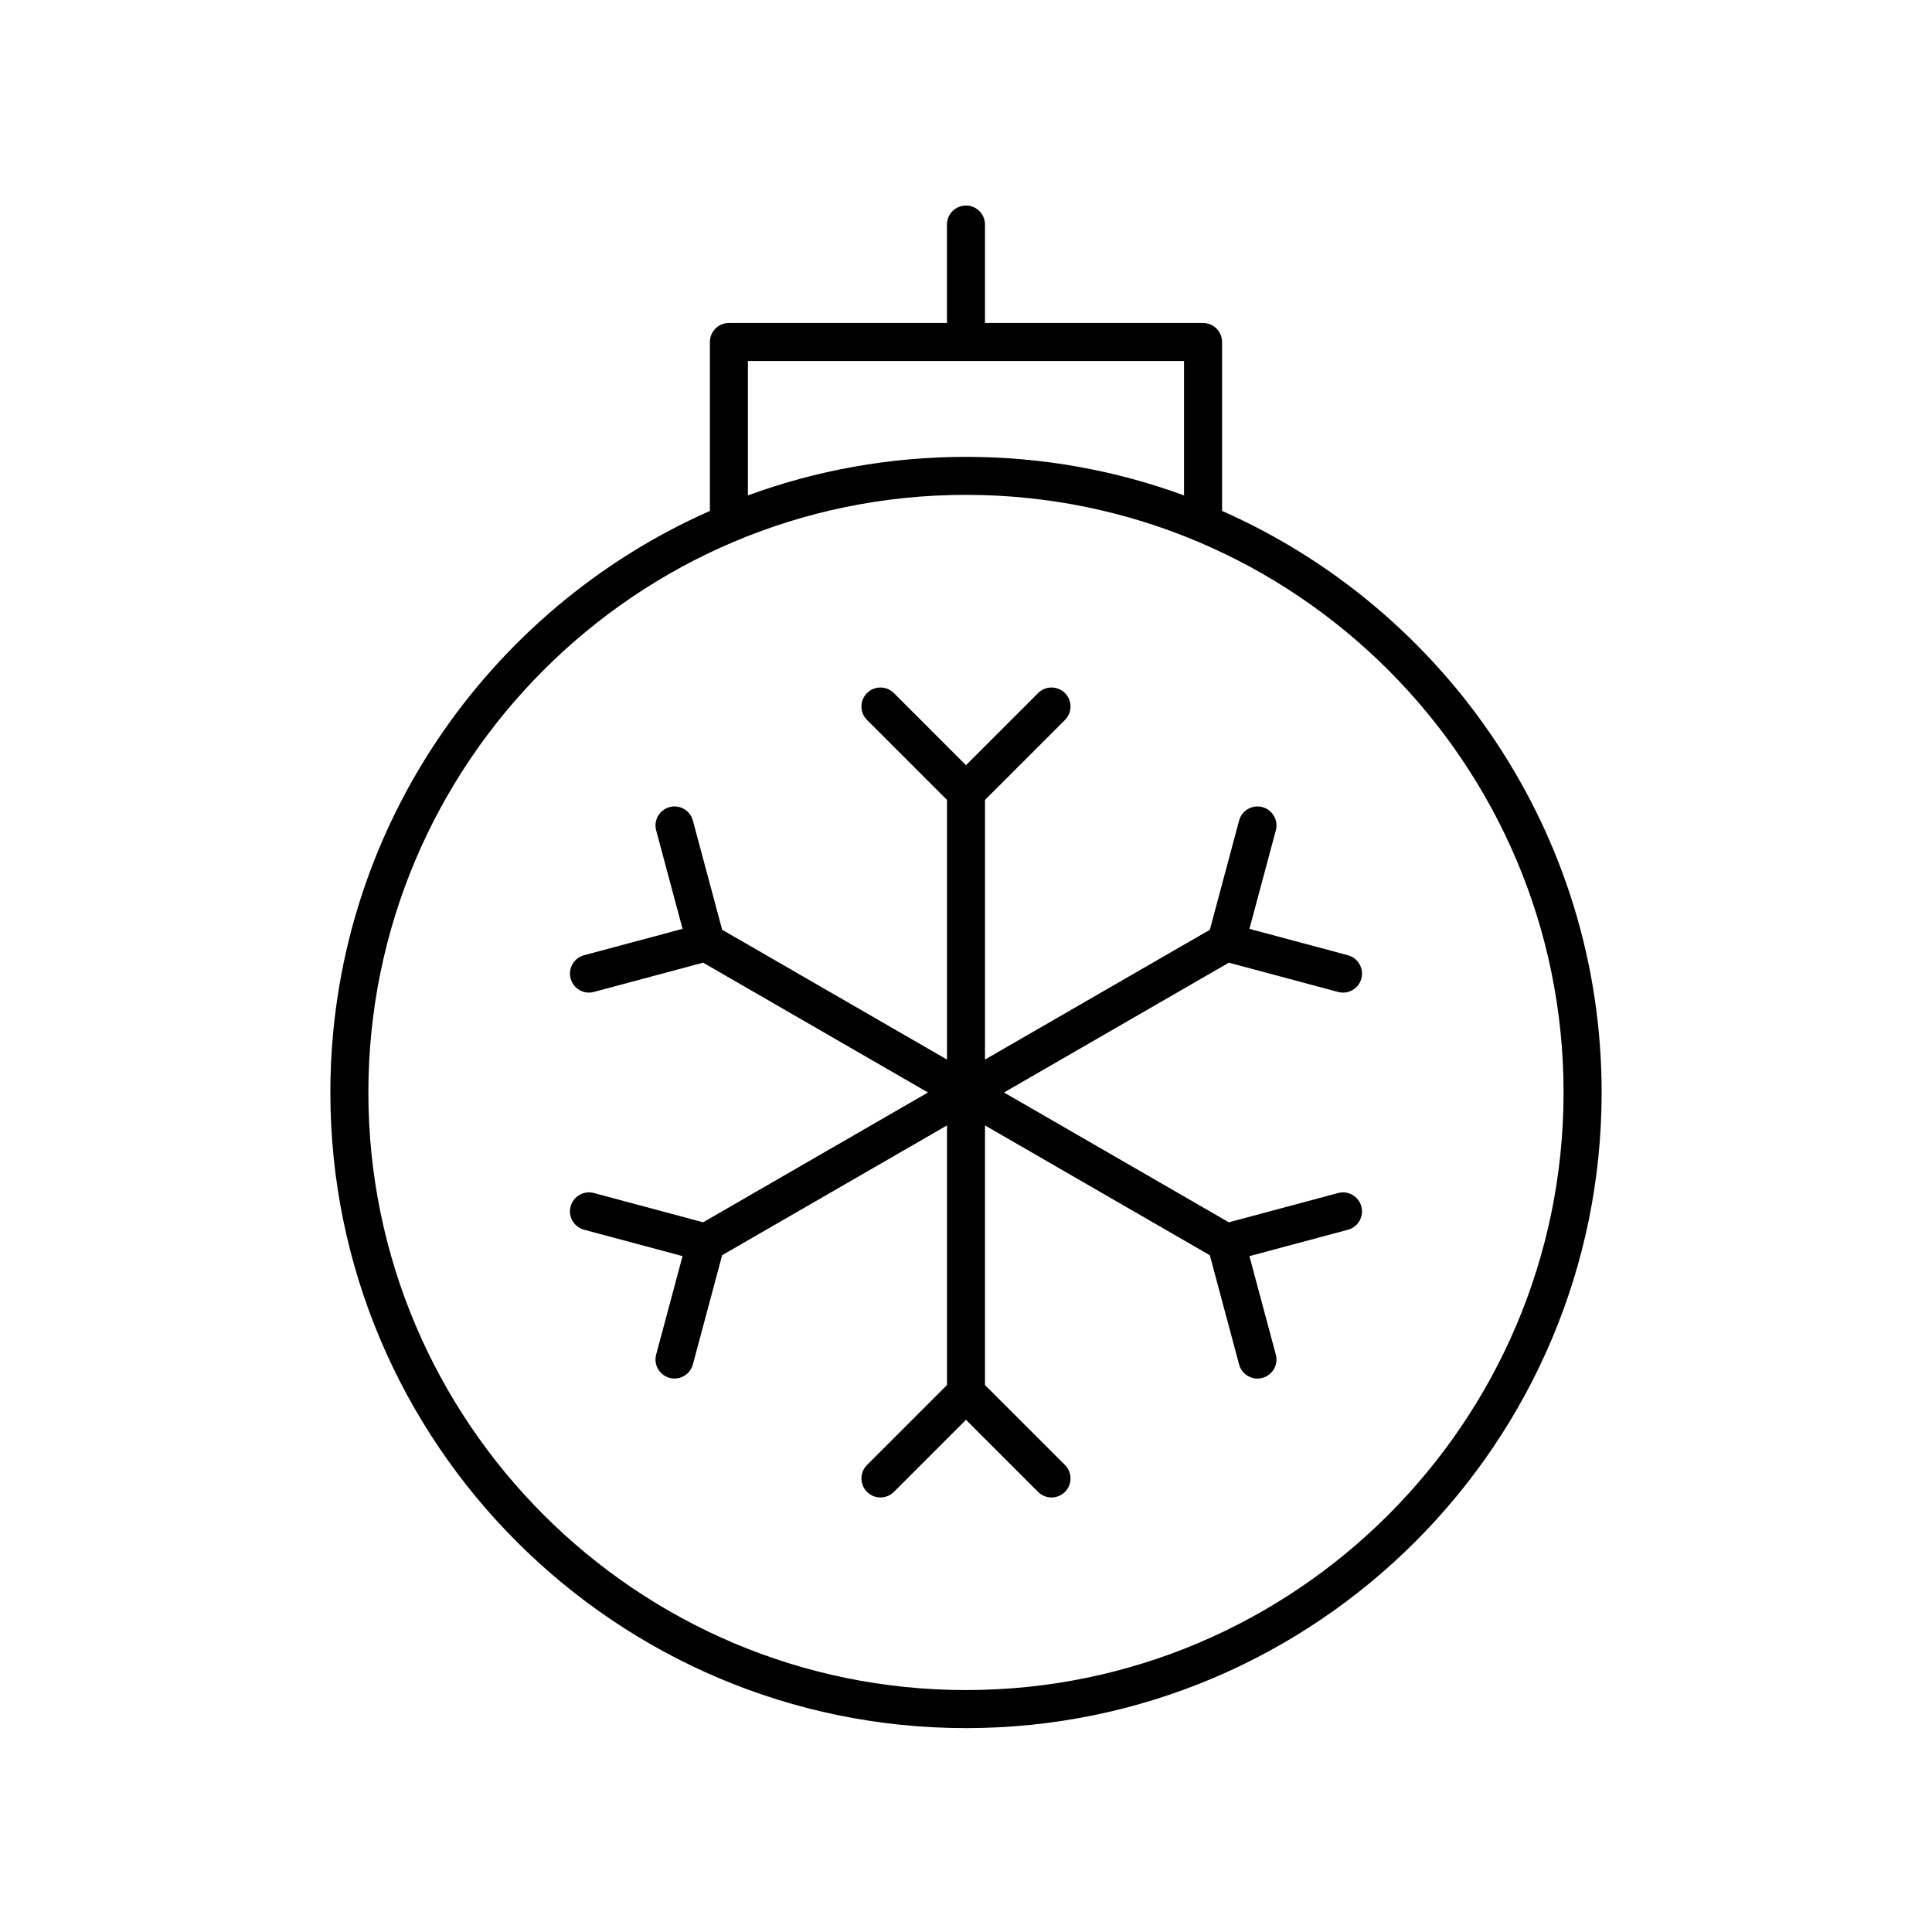 <?xml version="1.0" encoding="UTF-8"?>
<!-- Uploaded to: SVG Repo, www.svgrepo.com, Generator: SVG Repo Mixer Tools -->
<svg fill="#000000" width="800px" height="800px" version="1.1" viewBox="144 144 512 512" xmlns="http://www.w3.org/2000/svg">
 <g>
  <path d="m467.86 279.4v-44.766c0-2.781-2.254-5.039-5.039-5.039h-57.789v-26.086c0-2.781-2.254-5.039-5.039-5.039s-5.039 2.254-5.039 5.039v26.086h-57.785c-2.785 0-5.039 2.254-5.039 5.039v44.766c-59.168 26.16-100.58 85.375-100.58 154.12 0 92.883 75.566 168.45 168.45 168.45s168.45-75.562 168.45-168.45c0.004-68.742-41.406-127.96-100.58-154.12zm-125.66-39.727h115.58v35.613c-18.031-6.606-37.496-10.215-57.789-10.215s-39.758 3.609-57.789 10.215zm57.793 352.21c-87.324 0-158.37-71.047-158.37-158.37 0-87.328 71.043-158.37 158.37-158.37 87.324 0 158.37 71.043 158.37 158.37-0.004 87.324-71.047 158.37-158.37 158.37z"/>
  <path d="m469.66 399.12 28.949 7.758c0.438 0.117 0.875 0.176 1.309 0.176 2.223-0.004 4.262-1.484 4.859-3.738 0.719-2.688-0.875-5.449-3.562-6.168l-26.102-6.992 6.996-26.102c0.723-2.688-0.875-5.449-3.562-6.168-2.68-0.715-5.445 0.875-6.168 3.562l-7.758 28.949-59.586 34.398v-68.805l21.191-21.191c1.969-1.969 1.969-5.156 0-7.125s-5.156-1.969-7.125 0l-19.102 19.105-19.105-19.105c-1.969-1.969-5.156-1.969-7.125 0s-1.969 5.156 0 7.125l21.191 21.191v68.805l-59.586-34.402-7.758-28.949c-0.723-2.688-3.473-4.281-6.168-3.562-2.688 0.723-4.285 3.484-3.562 6.168l6.996 26.102-26.102 6.992c-2.688 0.723-4.281 3.484-3.562 6.168 0.602 2.25 2.637 3.738 4.859 3.738 0.434 0 0.871-0.055 1.309-0.176l28.949-7.758 59.586 34.402-59.586 34.402-28.949-7.758c-2.676-0.715-5.453 0.875-6.168 3.562-0.719 2.688 0.875 5.449 3.562 6.168l26.102 6.992-6.996 26.098c-0.723 2.688 0.875 5.449 3.562 6.168 0.438 0.117 0.875 0.176 1.309 0.176 2.223 0 4.254-1.484 4.859-3.738l7.758-28.945 59.586-34.395v68.805l-21.191 21.191c-1.969 1.969-1.969 5.156 0 7.125s5.156 1.969 7.125 0l19.105-19.105 19.105 19.105c0.984 0.984 2.273 1.477 3.562 1.477 1.289 0 2.578-0.492 3.562-1.477 1.969-1.969 1.969-5.156 0-7.125l-21.195-21.191v-68.805l59.586 34.406 7.758 28.945c0.605 2.25 2.637 3.738 4.859 3.738 0.434 0 0.871-0.055 1.309-0.176 2.688-0.723 4.285-3.484 3.562-6.168l-6.996-26.102 26.102-6.992c2.688-0.719 4.281-3.481 3.562-6.168-0.715-2.688-3.477-4.281-6.168-3.562l-28.953 7.754-59.582-34.402z"/>
 </g>
</svg>